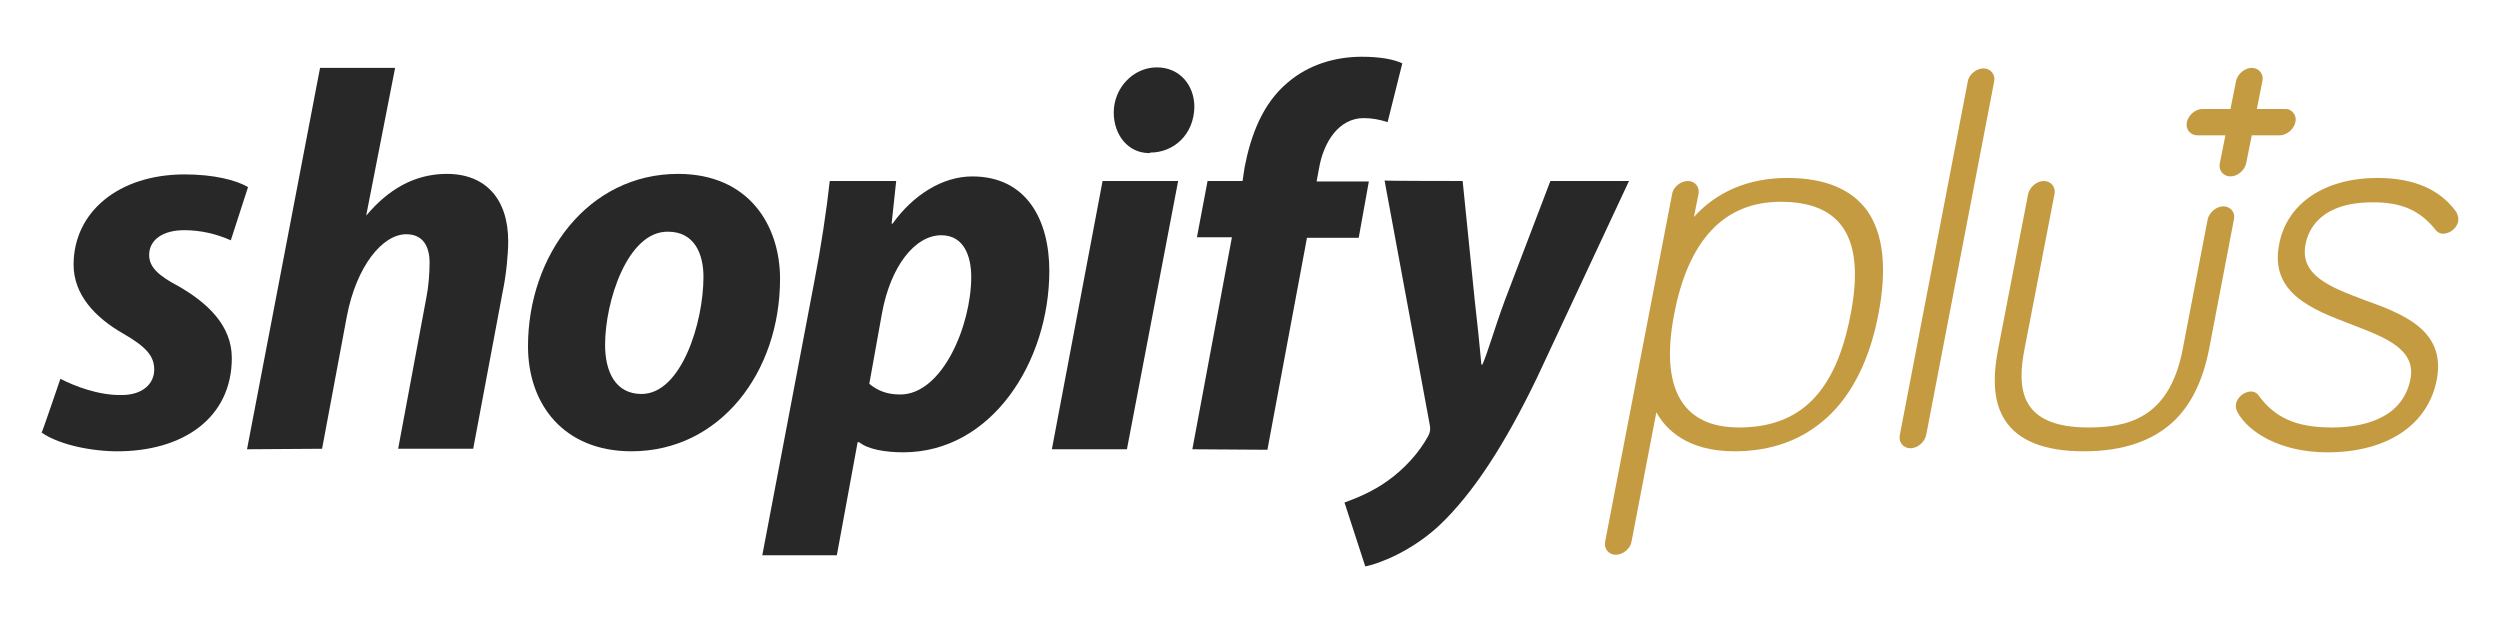 <?xml version="1.0" encoding="UTF-8"?>
<svg id="Layer_1" data-name="Layer 1" xmlns="http://www.w3.org/2000/svg" viewBox="0 0 209.1 52.12">
  <defs>
    <style>
      .cls-1 {
        fill: #282828;
      }

      .cls-2 {
        fill: #c49b41;
      }
    </style>
  </defs>
  <path class="cls-2" d="M149.483,14.883c-3.224,0-5.896,1.145-7.805,3.266l.382-1.909c.127-.594-.297-1.103-.891-1.103s-1.23.509-1.315,1.103l-5.599,29.056c-.127.594.297,1.103.891,1.103s1.23-.509,1.315-1.103l2.078-10.816c.764,1.4,2.545,3.266,6.532,3.266,3.139,0,5.726-.976,7.762-2.842,2.121-1.951,3.563-4.878,4.284-8.653s.424-6.659-.933-8.611c-1.315-1.824-3.563-2.757-6.702-2.757h0ZM154.785,26.294c-1.23,6.49-4.199,9.459-9.332,9.459-4.751,0-6.617-3.266-5.429-9.459,1.188-6.235,4.199-9.417,8.908-9.417,5.175,0,7.084,3.096,5.854,9.417h-.001Z"/>
  <path class="cls-2" d="M205.474,17.81v-.042c-1.357-1.909-3.563-2.884-6.617-2.884-4.411,0-7.593,2.121-8.229,5.557-.806,4.114,2.842,5.472,6.066,6.702,2.757,1.06,5.387,2.036,4.92,4.539-.679,3.563-4.411,4.072-6.575,4.072-2.969,0-4.793-.806-6.151-2.715-.17-.212-.382-.297-.636-.297-.594.042-1.103.467-1.23,1.018-.042.255,0,.509.127.721.891,1.654,3.563,3.351,7.508,3.351,5.005,0,8.441-2.291,9.162-6.108.764-4.115-2.842-5.472-6.023-6.617-2.8-1.06-5.472-2.036-4.963-4.666.254-1.315,1.315-3.521,5.641-3.521,2.418,0,3.945.679,5.26,2.333.255.297.551.297.636.297.594-.042,1.103-.467,1.23-1.018.042-.255,0-.509-.127-.721h.001Z"/>
  <path class="cls-2" d="M183.799,11.32h2.333l-.467,2.333c-.127.594.297,1.103.891,1.103s1.188-.509,1.315-1.103l.467-2.333h2.333c.594,0,1.188-.509,1.315-1.103.127-.467-.17-.976-.679-1.103-.042.042-.127,0-.212,0h-2.333l.467-2.333c.127-.594-.297-1.103-.891-1.103s-1.188.509-1.315,1.103l-.467,2.333h-2.333c-.594,0-1.188.509-1.315,1.103s.297,1.103.891,1.103Z"/>
  <path class="cls-1" d="M14.893,23.918c-1.612-.848-2.418-1.569-2.418-2.587,0-1.273,1.145-2.078,2.927-2.078,1.357,0,2.672.297,3.902.848l1.442-4.454c-1.018-.594-2.884-1.06-5.302-1.06-5.514,0-9.289,3.139-9.289,7.55,0,2.503,1.782,4.411,4.157,5.769,1.909,1.103,2.587,1.866,2.587,3.012s-.933,2.121-2.715,2.121c-1.951.042-3.987-.764-5.133-1.357,0,0-1.527,4.496-1.569,4.496,1.188.848,3.605,1.527,6.193,1.569,5.642.042,9.714-2.8,9.714-7.805,0-2.715-2.036-4.623-4.496-6.023h0Z"/>
  <path class="cls-1" d="M37.374,14.544c-2.8,0-4.963,1.4-6.66,3.393l-.085.085,2.418-12.343h-6.278l-6.108,31.898,6.278-.042,2.078-11.113c.806-4.157,2.969-6.829,4.963-6.829,1.4,0,1.951,1.018,1.951,2.375,0,.848-.085,1.994-.255,2.842l-2.375,12.725h6.278l2.46-13.107c.297-1.4.467-3.139.467-4.242,0-3.521-1.866-5.641-5.132-5.641h0Z"/>
  <path class="cls-1" d="M56.717,14.544c-7.55,0-12.555,6.829-12.555,14.422,0,4.878,3.012,8.78,8.653,8.78,7.423,0,12.428-6.617,12.428-14.422,0-4.496-2.63-8.78-8.526-8.78ZM53.663,32.953c-2.163,0-3.054-1.824-3.054-4.115,0-3.605,1.866-9.501,5.26-9.459,2.248,0,2.969,1.909,2.969,3.775,0,3.86-1.866,9.798-5.175,9.798h0Z"/>
  <path class="cls-1" d="M81.319,14.756c-2.503,0-4.963,1.569-6.659,3.945h-.085l.382-3.563h-5.557c-.254,2.375-.763,5.726-1.273,8.314l-4.369,22.99h6.235l1.739-9.459h.127c.721.594,2.163.848,3.69.848,7.381,0,12.216-7.55,12.216-15.185,0-4.199-1.866-7.89-6.447-7.89h0ZM75.295,32.995c-1.145,0-1.909-.339-2.587-.891l1.06-5.896c.721-3.945,2.757-6.532,4.963-6.532,1.909,0,2.503,1.781,2.503,3.478,0,4.072-2.418,9.841-5.938,9.841h0Z"/>
  <polygon class="cls-1" points="87.978 37.577 94.256 37.577 98.54 15.138 92.22 15.138 87.978 37.577"/>
  <path class="cls-1" d="M96.758,5.636c-1.994,0-3.605,1.739-3.605,3.775,0,1.866,1.188,3.393,2.969,3.393,0,0,.085,0,.085-.042,1.951,0,3.648-1.485,3.69-3.818,0-1.824-1.23-3.309-3.139-3.309h0Z"/>
  <path class="cls-1" d="M114.489,15.18h-4.369l.212-1.145c.382-2.163,1.654-4.157,3.733-4.157.679,0,1.357.127,1.994.339l1.23-4.92c-.721-.339-1.866-.551-3.393-.551-2.248,0-4.454.679-6.15,2.121-2.163,1.781-3.139,4.496-3.648,7.126l-.17,1.145h-2.927l-.891,4.708h2.927l-3.309,17.73,6.278.042,3.309-17.73h4.327l.848-4.708h-.001Z"/>
  <path class="cls-1" d="M129.674,15.138l-3.818,10.01c-.891,2.418-1.357,4.157-1.866,5.345h-.085c-.17-1.782-.339-3.521-.551-5.302l-1.018-10.053s-6.617,0-6.532-.042l3.775,20.403c.085.424.042.636-.127.976-.764,1.4-1.994,2.757-3.436,3.775-1.188.848-2.503,1.4-3.563,1.782l1.739,5.345c1.273-.255,3.902-1.315,6.151-3.393,2.842-2.672,5.514-6.787,8.229-12.428l7.677-16.415h-6.575v-.003Z"/>
  <path class="cls-2" d="M185.962,17.259c-.594,0-1.188.509-1.315,1.103l-2.121,11.029c-1.145,5.599-4.581,6.363-7.847,6.363-5.811,0-5.981-3.309-5.345-6.575l2.503-12.937c.127-.594-.297-1.103-.891-1.103s-1.188.509-1.315,1.103l-2.503,12.937c-.509,2.63-.339,4.539.551,5.938,1.103,1.739,3.309,2.63,6.617,2.63s5.854-.891,7.635-2.63c1.4-1.4,2.333-3.351,2.842-5.938l2.078-10.859c.127-.551-.297-1.06-.891-1.06h.002Z"/>
  <path class="cls-2" d="M165.899,5.721c-.594,0-1.23.509-1.315,1.103l-5.684,29.565c-.127.594.297,1.103.891,1.103s1.188-.509,1.315-1.103l5.684-29.565c.127-.594-.297-1.103-.891-1.103Z"/>
</svg>